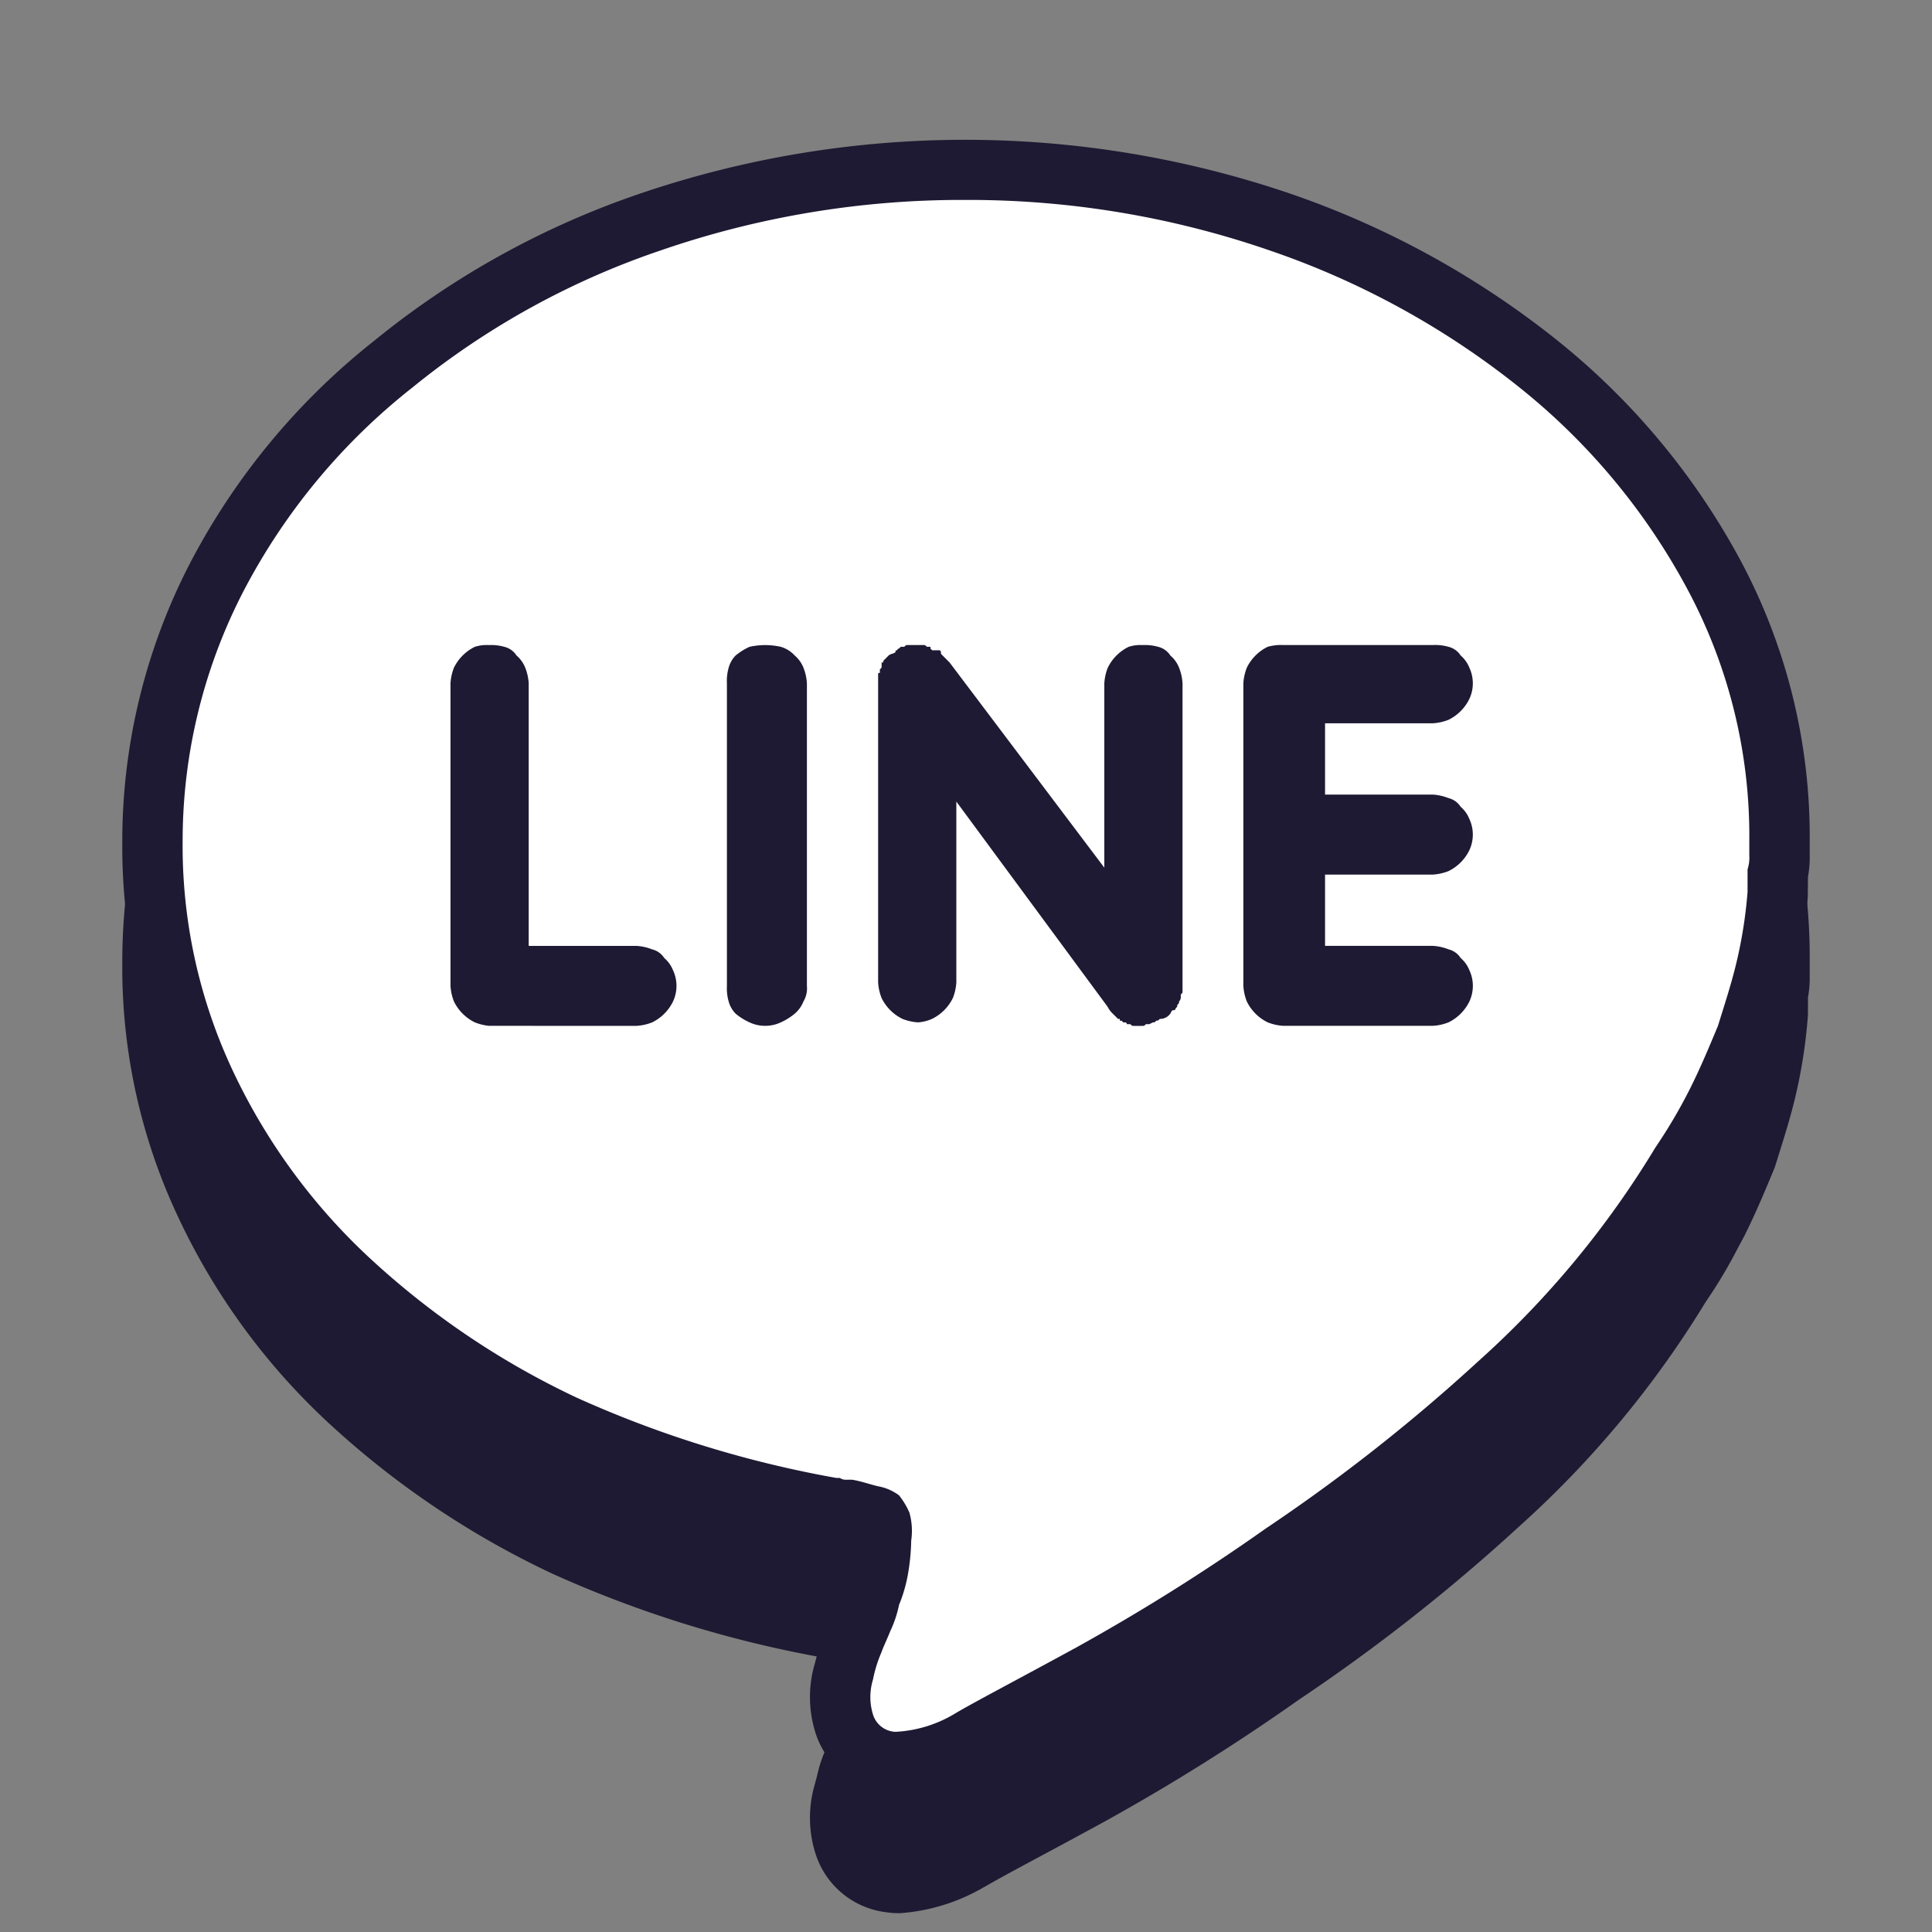 <svg xmlns="http://www.w3.org/2000/svg" width="64" height="64" viewBox="0 0 64 64"><rect x="0" y="0" width="64" height="64" fill="#808080" stroke="none"/><defs><style>.cls-1,.cls-2{fill:#1e1a33;}.cls-1{opacity:0;}.cls-3{fill:#fff;}</style></defs><rect class="cls-1" width="64" height="64"/><path class="cls-2" d="M31.971,10.623a30.583,30.583,0,0,1,10.08,1.67,27.438,27.438,0,0,1,8.294,4.55,21.599,21.599,0,0,1,5.587,6.739,17.312,17.312,0,0,1,2.016,8.294v.461a1.268,1.268,0,0,1-.058.461v.749a15.144,15.144,0,0,1-.346,2.246c-.173.749-.403,1.44-.634,2.189-.288.691-.576,1.382-.922,2.074a17.343,17.343,0,0,1-1.152,1.958A31.029,31.029,0,0,1,48.963,49.1a58.912,58.912,0,0,1-7.027,5.53A67.895,67.895,0,0,1,35.6,58.604c-1.901,1.037-3.226,1.728-3.917,2.131a4.226,4.226,0,0,1-2.016.634.811.811,0,0,1-.749-.576,1.961,1.961,0,0,1,0-1.152,4.404,4.404,0,0,1,.288-.922c.058-.173.173-.403.288-.691a3.805,3.805,0,0,0,.288-.864,4.865,4.865,0,0,0,.288-.979,7.091,7.091,0,0,0,.115-1.152,2.244,2.244,0,0,0-.058-.922,2.518,2.518,0,0,0-.346-.576,1.62,1.62,0,0,0-.634-.288c-.288-.058-.576-.173-.922-.23h-.173a.346.346,0,0,1-.23-.058h-.115a36.399,36.399,0,0,1-8.582-2.65,26.975,26.975,0,0,1-6.912-4.666,20.152,20.152,0,0,1-4.55-6.278,17.51,17.51,0,0,1-1.613-7.488,17.998,17.998,0,0,1,2.016-8.294,20.842,20.842,0,0,1,5.587-6.739,26.458,26.458,0,0,1,8.237-4.55A30.583,30.583,0,0,1,31.971,10.623Z"/><path class="cls-2" d="M29.801,63.378a2.925,2.925,0,0,1-.417-.029,2.811,2.811,0,0,1-2.363-1.924,3.931,3.931,0,0,1-.025-2.333l.075-.285a4.367,4.367,0,0,1,.315-.929c.037-.094.081-.196.13-.307.037-.086.08-.182.121-.286l.074-.18a1.392,1.392,0,0,0,.099-.27,1.976,1.976,0,0,1,.116-.415,2.967,2.967,0,0,0,.172-.564,5.45,5.45,0,0,0,.088-.794c-.053-.015-.105-.031-.161-.045a2.594,2.594,0,0,1-.57-.067,1.986,1.986,0,0,1-.378-.074,38.122,38.122,0,0,1-8.78-2.746A29.184,29.184,0,0,1,10.844,47.1,22.015,22.015,0,0,1,5.85,40.205a19.383,19.383,0,0,1-1.799-8.328,20.035,20.035,0,0,1,2.236-9.205,22.844,22.844,0,0,1,6.113-7.387,28.378,28.378,0,0,1,8.837-4.883,33.41,33.41,0,0,1,21.467,0A29.5,29.5,0,0,1,51.6,15.286a23.746,23.746,0,0,1,6.098,7.356,19.407,19.407,0,0,1,2.251,9.236v.461a3.453,3.453,0,0,1-.058.705v.505c0,.051-.002.102-.006.153a17.303,17.303,0,0,1-.391,2.543c-.158.685-.355,1.315-.546,1.925l-.125.402a1.679,1.679,0,0,1-.065.181c-.295.71-.601,1.444-.979,2.199l-.208.387A16.21,16.21,0,0,1,56.51,43.117a33.181,33.181,0,0,1-6.207,7.468A60.83,60.83,0,0,1,43.035,56.3a69.46,69.46,0,0,1-6.478,4.06q-1.166.636-2.041,1.103c-.817.44-1.43.768-1.827 1-.036.021-.074.042-.111.061A6.415,6.415,0,0,1,29.801,63.378Zm-.079-3.997ZM31.71,57.723a5.023,5.023,0,0,1-.283.863q.505-.276,1.195-.646.863-.464,2.02-1.092a65.738,65.738,0,0,0,6.146-3.857,57.089,57.089,0,0,0,6.835-5.377,29.175,29.175,0,0,0,5.5-6.628c.03-.051.062-.1.098-.147a12.267,12.267,0,0,0,.827-1.393l.187-.346c.272-.545.526-1.154.796-1.799l.1-.322c.176-.564.343-1.097.467-1.634a13.292,13.292,0,0,0,.294-1.876v-.669a2.001,2.001,0,0,1,.058-.476v-.446a15.242,15.242,0,0,0-1.78-7.354,19.499,19.499,0,0,0-5.076-6.122,25.491,25.491,0,0,0-7.694-4.218,29.244,29.244,0,0,0-18.854,0,24.434,24.434,0,0,0-7.617,4.202A18.915,18.915,0,0,0,9.849,24.493a16.077,16.077,0,0,0-1.798,7.384,15.463,15.463,0,0,0,1.428,6.646,18.097,18.097,0,0,0,4.106,5.664A25.137,25.137,0,0,0,19.99,48.505,34.176,34.176,0,0,0,27.904,50.96a2.001,2.001,0,0,1,.403.058,2.045,2.045,0,0,1,.249.026,6.793,6.793,0,0,1,.763.182c.076.022.148.045.223.06a3.58,3.58,0,0,1,1.351.585,2.003,2.003,0,0,1,.305.25,4.017,4.017,0,0,1,.721,1.095,1.988,1.988,0,0,1,.151.41,4.221,4.221,0,0,1,.116,1.542,9.369,9.369,0,0,1-.142,1.346A6.59,6.59,0,0,1,31.71,57.723Z"/><path class="cls-2" d="M29.801,59.378a2.925,2.925,0,0,1-.417-.029,2.811,2.811,0,0,1-2.363-1.924,3.931,3.931,0,0,1-.025-2.333l.075-.285a4.367,4.367,0,0,1,.315-.929c.037-.094.081-.196.13-.307.037-.086.08-.182.121-.286l.074-.18a1.392,1.392,0,0,0,.099-.27l.116-.415a2.967,2.967,0,0,0,.172-.564,5.45,5.45,0,0,0,.088-.794c-.053-.015-.105-.031-.161-.045a2.543,2.543,0,0,1-.679-.096l-.001.005a38.309,38.309,0,0,1-9.049-2.797A29.184,29.184,0,0,1,10.844,43.1,22.015,22.015,0,0,1,5.85,36.205a19.383,19.383,0,0,1-1.799-8.328,20.035,20.035,0,0,1,2.236-9.205,22.844,22.844,0,0,1,6.113-7.387,28.378,28.378,0,0,1,8.837-4.883,33.41,33.41,0,0,1,21.467,0A29.5,29.5,0,0,1,51.6,11.286a23.746,23.746,0,0,1,6.098,7.356,19.407,19.407,0,0,1,2.251,9.236v.461a3.453,3.453,0,0,1-.058.705l-.006.658a17.303,17.303,0,0,1-.391,2.543c-.158.685-.355,1.315-.546,1.925l-.19.583c-.295.71-.601,1.444-.979,2.199l-.208.387A16.21,16.21,0,0,1,56.51,39.117a33.181,33.181,0,0,1-6.207,7.468A60.83,60.83,0,0,1,43.035,52.3a69.46,69.46,0,0,1-6.478,4.06q-1.166.636-2.041,1.103c-.817.44-1.43.768-1.827 1l-.111.061A6.415,6.415,0,0,1,29.801,59.378Zm-.079-3.997ZM31.71,53.723a5.023,5.023,0,0,1-.283.863q.505-.276,1.195-.646.863-.464,2.02-1.092a65.738,65.738,0,0,0,6.146-3.857,57.089,57.089,0,0,0,6.835-5.377,29.175,29.175,0,0,0,5.5-6.628l.098-.147a12.267,12.267,0,0,0,.827-1.393l.187-.346c.272-.545.526-1.154.796-1.799l.1-.322c.176-.564.343-1.097.467-1.634a13.292,13.292,0,0,0,.294-1.876V28.474l.058-.172v-.425a15.242,15.242,0,0,0-1.78-7.354,19.499,19.499,0,0,0-5.076-6.122,25.491,25.491,0,0,0-7.694-4.218,29.244,29.244,0,0,0-18.854,0,24.434,24.434,0,0,0-7.617,4.202A18.915,18.915,0,0,0,9.849,20.493a16.077,16.077,0,0,0-1.798,7.384,15.463,15.463,0,0,0,1.428,6.646,18.097,18.097,0,0,0,4.106,5.664A25.137,25.137,0,0,0,19.99,44.505a34.168,34.168,0,0,0,7.905,2.454h.757l.128.128c.189.041.367.09.539.139.076.022.148.045.223.06a3.58,3.58,0,0,1,1.351.585l.305.25a4.017,4.017,0,0,1,.721,1.095l.151.41a4.221,4.221,0,0,1,.116,1.542,9.369,9.369,0,0,1-.142,1.346A6.59,6.59,0,0,1,31.71,53.723Zm15.755-17.74H42.512a3.51,3.51,0,0,1-1.151-.218,2.711,2.711,0,0,1-.694-.35l-1.056.029a2.245,2.245,0,0,1-.454.199,2.072,2.072,0,0,1-.28.118l-.328.164H38.36a2.222,2.222,0,0,1-.514.058h-.288a2.207,2.207,0,0,1-.513-.058H35.328v-.118l-.225,0L35.1,34.575c-.028-.042-.058-.087-.087-.135l-1.331-1.806a3.596,3.596,0,0,1-.217,1.061,3.419,3.419,0,0,1-1.952,1.955,3.079,3.079,0,0,1-1.097.219,3.508,3.508,0,0,1-1.151-.218,2.969,2.969,0,0,1-1.181-.767c-.034-.035-.076-.076-.121-.124-.088.101-.167.18-.226.238l-.302.247a3.218,3.218,0,0,1-.938.521,3.152,3.152,0,0,1-2.303,0,3,3,0,0,1-.879-.48l-.12-.08a2.792,2.792,0,0,1-.961.56,3.509,3.509,0,0,1-1.15.218H16.189a3.394,3.394,0,0,1-1.094-.218,3.42,3.42,0,0,1-1.956-1.956,3.485,3.485,0,0,1-.218-1.151V22.636a3.486,3.486,0,0,1,.218-1.151,3.42,3.42,0,0,1,1.956-1.956,3.206,3.206,0,0,1,1.094-.16,3.482,3.482,0,0,1,1.151.16,2.645,2.645,0,0,1,1.293.882,2.856,2.856,0,0,1,.662,1.072,3.482,3.482,0,0,1,.219,1.153v6.698h1.571a3.263,3.263,0,0,1,.995.167V22.636a3.48,3.48,0,0,1,.16-1.151A2.932,2.932,0,0,1,22.954,20.3l.301-.247a3.2,3.2,0,0,1,.94-.524,4.217,4.217,0,0,1,2.303,0,2.96,2.96,0,0,1,.967.521l.202-.012V19.599l1.205-.034.082-.082.509-.033a2.198,2.198,0,0,1,.607-.082h.519a2.222,2.222,0,0,1,.514.058h1.602l.007.115h.396l.037,1.324,1.436,1.903v-.133a3.488,3.488,0,0,1,.218-1.151,3.42,3.42,0,0,1,1.956-1.956,3.19,3.19,0,0,1,1.093-.16,3.482,3.482,0,0,1,1.151.16,2.663,2.663,0,0,1,1.19.76,2.949,2.949,0,0,1,1.173-.76,3.482,3.482,0,0,1,1.151-.16h4.953a3.482,3.482,0,0,1,1.151.16,2.652,2.652,0,0,1,1.294.882,2.867,2.867,0,0,1,.661,1.072,3.149,3.149,0,0,1,.001,2.304,2.961,2.961,0,0,1-.771,1.185c-.043.043-.097.097-.162.157a2.737,2.737,0,0,1,.27.293,2.853,2.853,0,0,1,.663,1.074,3.151,3.151,0,0,1,0,2.302,2.962,2.962,0,0,1-.771,1.185c-.043.043-.098.097-.162.157a2.621,2.621,0,0,1,.27.292,2.857,2.857,0,0,1,.664,1.076,3.151,3.151,0,0,1,0,2.302,3.422,3.422,0,0,1-1.956,1.956A3.51,3.51,0,0,1,47.465,35.983ZM37.104,22.824c.019.028.038.054.059.081Zm-21.657,0c.018.028.038.054.059.081Zm17.715-1.313.003.088C33.164,21.57,33.163,21.54,33.161,21.511Z"/><path class="cls-3" d="M31.971,6.623a30.583,30.583,0,0,1,10.08,1.67,27.438,27.438,0,0,1,8.294,4.55,21.599,21.599,0,0,1,5.587,6.739,17.312,17.312,0,0,1,2.016,8.294v.461a1.268,1.268,0,0,1-.058.461v.749a15.144,15.144,0,0,1-.346,2.246c-.173.749-.403,1.44-.634,2.189-.288.691-.576,1.382-.922,2.074a17.343,17.343,0,0,1-1.152,1.958A31.029,31.029,0,0,1,48.963,45.1a58.912,58.912,0,0,1-7.027,5.53A67.895,67.895,0,0,1,35.6,54.604c-1.901,1.037-3.226,1.728-3.917,2.131a4.226,4.226,0,0,1-2.016.634.811.811,0,0,1-.749-.576,1.961,1.961,0,0,1,0-1.152,4.404,4.404,0,0,1,.288-.922c.058-.173.173-.403.288-.691a3.805,3.805,0,0,0,.288-.864,4.865,4.865,0,0,0,.288-.979,7.091,7.091,0,0,0,.115-1.152,2.244,2.244,0,0,0-.058-.922,2.518,2.518,0,0,0-.346-.576,1.62,1.62,0,0,0-.634-.288c-.288-.058-.576-.173-.922-.23h-.173a.346.346,0,0,1-.23-.058h-.115a36.399,36.399,0,0,1-8.582-2.65,26.975,26.975,0,0,1-6.912-4.666,20.152,20.152,0,0,1-4.55-6.278,17.51,17.51,0,0,1-1.613-7.488,17.998,17.998,0,0,1,2.016-8.294,20.842,20.842,0,0,1,5.587-6.739,26.458,26.458,0,0,1,8.237-4.55A30.583,30.583,0,0,1,31.971,6.623Zm-10.886,27.36a1.679,1.679,0,0,0,.518-.115,1.507,1.507,0,0,0,.691-.691,1.224,1.224,0,0,0,0-1.037,1.033,1.033,0,0,0-.288-.403.667.667,0,0,0-.403-.288,1.682,1.682,0,0,0-.518-.115H17.514V22.636a1.682,1.682,0,0,0-.115-.518,1.033,1.033,0,0,0-.288-.403.667.667,0,0,0-.403-.288,1.595,1.595,0,0,0-.518-.058,1.268,1.268,0,0,0-.461.058,1.507,1.507,0,0,0-.691.691,1.682,1.682,0,0,0-.115.518V32.658a1.682,1.682,0,0,0,.115.518,1.507,1.507,0,0,0,.691.691,1.781,1.781,0,0,0,.461.115ZM26.73,32.658V22.636a1.682,1.682,0,0,0-.115-.518,1.033,1.033,0,0,0-.288-.403,1.019,1.019,0,0,0-.461-.288,2.362,2.362,0,0,0-1.037,0,2.021,2.021,0,0,0-.461.288.928.928,0,0,0-.23.403,1.595,1.595,0,0,0-.058.518V32.658a1.595,1.595,0,0,0,.058.518.928.928,0,0,0,.23.403,2.021,2.021,0,0,0,.461.288,1.224,1.224,0,0,0,1.037,0,2.021,2.021,0,0,0,.461-.288,1.033,1.033,0,0,0,.288-.403A.856.856,0,0,0,26.73,32.658ZM38.768,33.58h0c.058-.115.058-.115.115-.115a.056.056,0,0,0,.058-.058c.058-.058.058-.058.058-.115.058-.058.058-.058.058-.115a.212.212,0,0,0,.058-.173v-.058c.058-.058.058-.058.058-.115V22.636a1.682,1.682,0,0,0-.115-.518,1.033,1.033,0,0,0-.288-.403.667.667,0,0,0-.403-.288,1.595,1.595,0,0,0-.518-.058,1.268,1.268,0,0,0-.461.058,1.507,1.507,0,0,0-.691.691,1.682,1.682,0,0,0-.115.518v6.106l-5.126-6.797-.115-.115-.115-.115c-.058-.058-.058-.058-.058-.115a.056.056,0,0,0-.058-.058h-.23l-.058-.058v-.058H30.704c-.058-.058-.058-.058-.115-.058H30.07c-.058,0-.058,0-.115.058H29.84l-.058.058a.056.056,0,0,0-.058.058c-.058,0-.058,0-.058.058-.058.058-.173.058-.23.115l-.173.173c0,.058,0,.058-.058.058V22.06c0,.058,0,.058-.058.115V22.29c-.058,0-.058,0-.058.058V32.543a1.682,1.682,0,0,0,.115.518,1.507,1.507,0,0,0,.691.691,1.682,1.682,0,0,0,.518.115,1.356,1.356,0,0,0,.461-.115,1.507,1.507,0,0,0,.691-.691,1.682,1.682,0,0,0,.115-.518v-5.99l5.011,6.797a.795.795,0,0,0,.173.23l.173.173h.058V33.81c.058,0,.058,0,.115.058H37.27a.056.056,0,0,1,.058.058h.115c.058.058.058.058.115.058h.288c.058,0,.058,0,.115-.058h.115l.115-.058c.058,0,.058,0,.115-.058.058,0,.058,0,.115-.058a.411.411,0,0,0,.346-.173Zm8.698-7.258H43.894V23.96h3.571a1.682,1.682,0,0,0,.518-.115,1.507,1.507,0,0,0,.691-.691,1.224,1.224,0,0,0,0-1.037,1.033,1.033,0,0,0-.288-.403.667.667,0,0,0-.403-.288,1.595,1.595,0,0,0-.518-.058H42.512a1.595,1.595,0,0,0-.518.058,1.507,1.507,0,0,0-.691.691,1.682,1.682,0,0,0-.115.518V32.658a1.682,1.682,0,0,0,.115.518,1.507,1.507,0,0,0,.691.691,1.682,1.682,0,0,0,.518.115h4.954a1.679,1.679,0,0,0,.518-.115,1.507,1.507,0,0,0,.691-.691,1.224,1.224,0,0,0,0-1.037,1.033,1.033,0,0,0-.288-.403.667.667,0,0,0-.403-.288,1.682,1.682,0,0,0-.518-.115H43.894V28.972h3.571a1.682,1.682,0,0,0,.518-.115,1.507,1.507,0,0,0,.691-.691,1.224,1.224,0,0,0,0-1.037,1.033,1.033,0,0,0-.288-.403.667.667,0,0,0-.403-.288A1.682,1.682,0,0,0,47.466,26.322Z"/></svg>